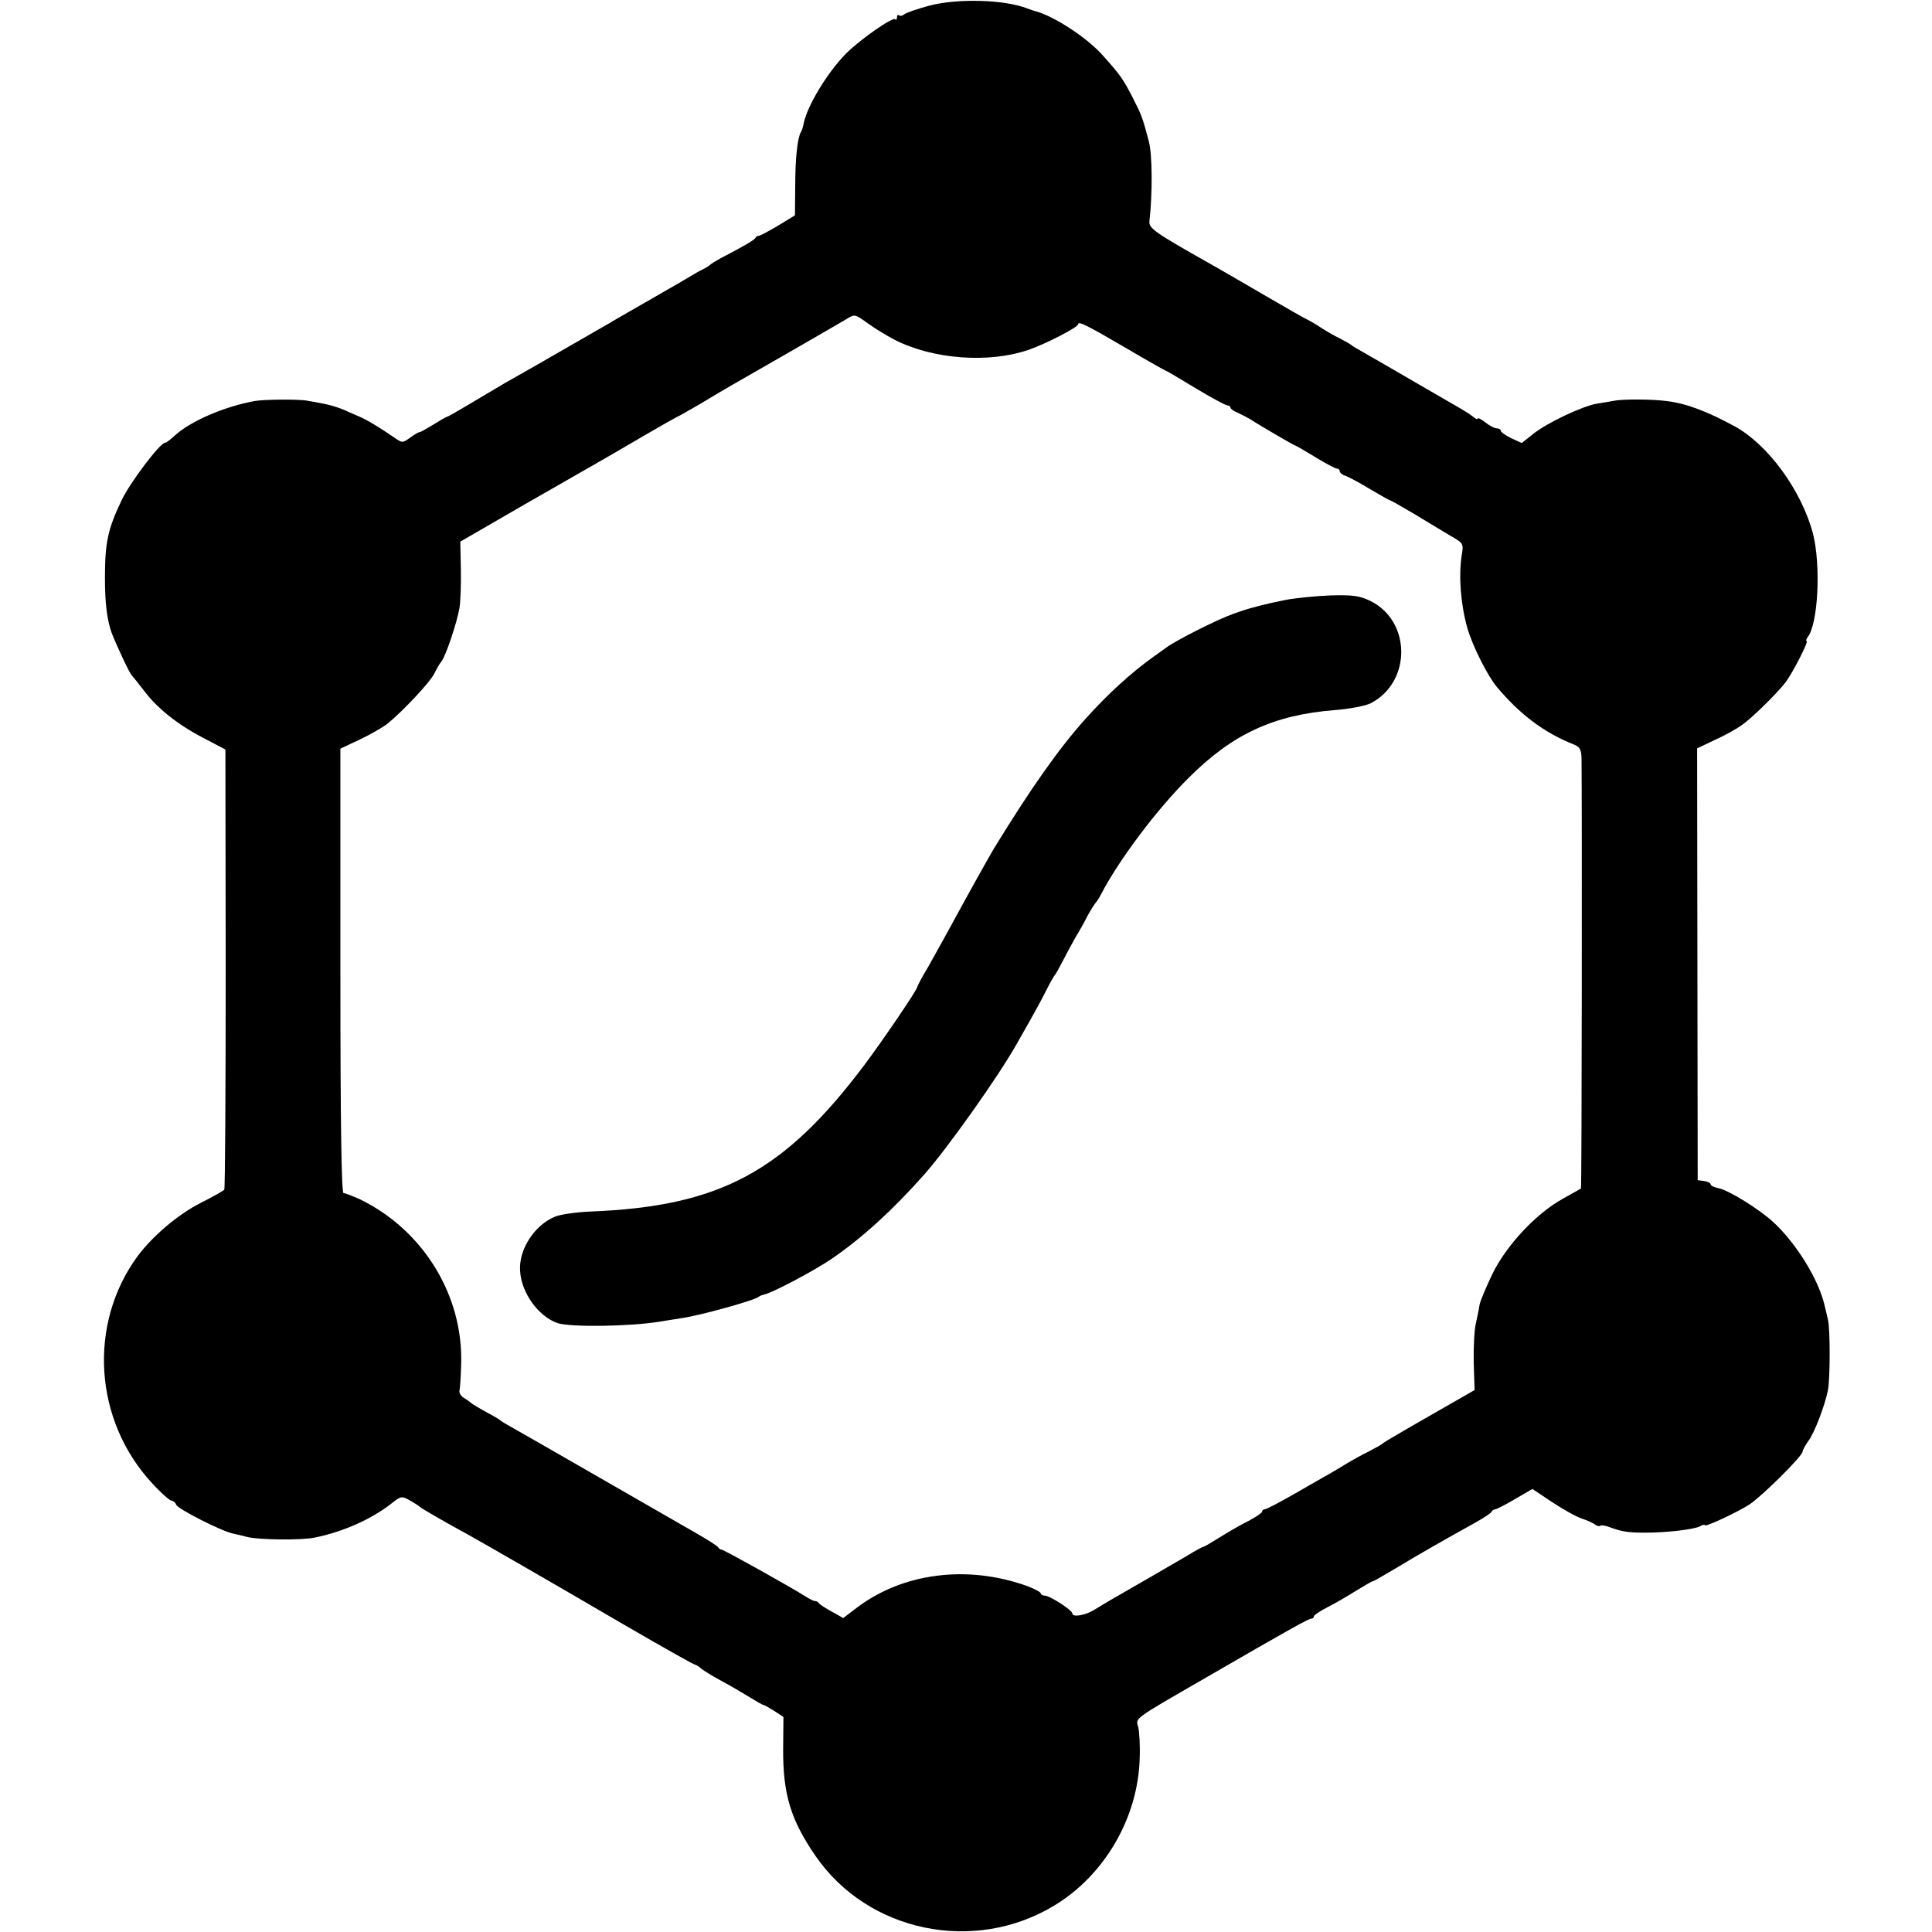 <?xml version="1.0" standalone="no"?>
<!DOCTYPE svg PUBLIC "-//W3C//DTD SVG 20010904//EN"
 "http://www.w3.org/TR/2001/REC-SVG-20010904/DTD/svg10.dtd">
<svg version="1.0" xmlns="http://www.w3.org/2000/svg"
 width="672pt" height="672pt" viewBox="0 0 672 672"
 preserveAspectRatio="xMidYMid meet">
<g transform="translate(0,672) scale(0.1,-0.1)"
fill="#000000" stroke="none">
<path d="M3231 6700 c-40 -11 -79 -24 -86 -30 -6 -5 -15 -7 -18 -3 -4 3 -7 0
-7 -7 0 -7 -3 -11 -6 -7 -9 9 -120 -69 -169 -117 -67 -67 -138 -185 -150 -247
-2 -11 -6 -23 -9 -28 -12 -19 -20 -90 -20 -188 l-1 -102 -59 -36 c-32 -19 -62
-35 -66 -35 -5 0 -10 -3 -12 -7 -3 -7 -38 -28 -123 -72 -16 -9 -32 -19 -35
-22 -3 -3 -12 -9 -20 -13 -8 -4 -24 -12 -35 -19 -11 -7 -78 -46 -150 -87 -71
-41 -138 -79 -147 -85 -225 -130 -322 -185 -363 -208 -27 -16 -83 -49 -123
-73 -40 -24 -75 -44 -78 -44 -2 0 -23 -12 -47 -27 -23 -14 -44 -26 -47 -26 -3
1 -18 -8 -33 -19 -27 -19 -28 -19 -54 -1 -46 32 -97 63 -123 74 -14 6 -38 16
-55 24 -16 7 -48 17 -70 21 -22 4 -47 9 -55 10 -26 6 -154 5 -185 -1 -108 -20
-224 -71 -277 -120 -15 -14 -30 -25 -34 -25 -17 0 -123 -140 -151 -200 -48
-100 -58 -148 -58 -270 0 -92 8 -149 24 -193 19 -48 63 -142 70 -147 3 -3 21
-25 40 -50 48 -64 117 -119 207 -166 l78 -41 1 -762 c0 -420 -2 -766 -5 -769
-3 -4 -40 -25 -84 -47 -78 -40 -166 -115 -218 -185 -173 -237 -151 -571 51
-789 31 -34 62 -61 68 -61 6 0 13 -6 16 -14 6 -15 158 -92 197 -100 14 -3 36
-8 50 -12 39 -10 190 -12 235 -2 99 20 197 64 266 118 34 27 36 27 65 11 16
-9 31 -19 34 -22 4 -5 93 -56 172 -99 45 -25 287 -164 540 -312 131 -76 241
-138 245 -138 3 0 14 -6 22 -14 9 -7 41 -27 71 -43 30 -16 74 -42 97 -56 24
-15 45 -27 48 -27 3 0 20 -10 38 -21 l32 -21 -1 -111 c-1 -157 26 -247 113
-373 182 -264 551 -341 830 -172 174 105 290 303 297 508 2 47 -1 97 -5 113
-9 32 -21 24 236 172 290 168 357 205 366 205 5 0 9 3 9 8 0 4 21 18 48 32 26
13 70 39 99 57 29 18 55 33 58 33 3 0 38 20 78 44 74 45 181 106 277 159 30
17 57 34 58 39 2 4 8 8 12 8 5 0 36 16 70 36 l60 35 69 -46 c38 -25 84 -51
103 -57 18 -6 39 -15 46 -21 7 -5 15 -7 18 -4 3 3 18 1 33 -5 41 -15 62 -19
123 -19 75 0 169 11 191 22 9 6 17 7 17 4 0 -8 111 44 155 72 45 30 185 169
185 184 0 5 9 22 20 37 21 28 57 122 68 176 8 42 8 215 0 246 -3 14 -9 39 -13
55 -22 89 -100 214 -178 285 -49 45 -154 110 -189 117 -16 3 -28 9 -28 14 0 4
-10 9 -22 11 l-23 3 -1 751 -1 751 61 29 c34 15 77 39 96 53 34 24 120 108
150 147 23 29 82 144 74 144 -3 0 -2 6 3 13 37 46 47 249 19 361 -40 150 -156
310 -274 374 -94 51 -167 79 -235 87 -52 7 -154 7 -183 1 -12 -2 -38 -7 -59
-10 -50 -8 -175 -67 -223 -106 l-39 -31 -37 17 c-20 10 -36 21 -36 26 0 4 -6
8 -14 8 -7 0 -25 9 -40 21 -14 11 -26 17 -26 13 0 -4 -8 -1 -17 7 -10 8 -29
20 -43 28 -14 8 -79 46 -145 84 -126 73 -167 97 -206 119 -13 7 -26 15 -29 18
-3 3 -21 13 -40 23 -19 9 -48 26 -65 37 -16 11 -37 23 -45 27 -8 3 -78 43
-155 88 -77 45 -160 93 -185 107 -195 110 -215 124 -212 149 11 97 10 231 -2
277 -24 90 -24 88 -58 156 -33 63 -42 76 -103 144 -53 60 -166 134 -230 152
-5 1 -20 6 -33 11 -80 31 -244 35 -341 9z m-121 -1161 c134 -69 330 -84 470
-35 60 21 170 78 170 88 0 12 27 -1 169 -84 73 -43 135 -78 137 -78 2 0 48
-27 102 -60 55 -33 105 -60 111 -60 6 0 11 -4 11 -8 0 -4 12 -13 28 -19 15 -7
34 -17 42 -22 27 -18 152 -91 156 -91 2 0 33 -18 69 -40 36 -22 70 -40 75 -40
6 0 10 -4 10 -9 0 -5 9 -13 20 -16 11 -4 49 -24 85 -46 36 -21 67 -39 69 -39
3 0 40 -21 84 -47 44 -27 100 -60 126 -76 47 -27 47 -27 40 -70 -11 -73 -3
-171 20 -252 18 -62 70 -166 103 -205 80 -95 163 -158 266 -199 22 -9 27 -17
28 -48 2 -164 1 -1495 -2 -1497 -2 -1 -31 -18 -64 -36 -93 -52 -195 -161 -244
-261 -22 -46 -43 -95 -45 -109 -2 -14 -8 -43 -13 -65 -5 -22 -8 -83 -7 -135
l3 -95 -157 -90 c-86 -49 -159 -92 -162 -95 -3 -4 -25 -16 -50 -29 -25 -12
-58 -31 -75 -41 -16 -10 -41 -25 -55 -33 -14 -8 -69 -39 -124 -71 -54 -31
-102 -56 -107 -56 -5 0 -9 -3 -9 -8 0 -4 -21 -18 -47 -32 -27 -13 -71 -39
-100 -57 -29 -18 -54 -33 -57 -33 -3 0 -29 -14 -58 -32 -48 -28 -205 -119
-268 -155 -14 -8 -38 -23 -55 -33 -31 -19 -75 -26 -75 -12 0 11 -78 62 -96 62
-8 0 -14 4 -14 8 0 4 -22 16 -49 26 -208 74 -432 45 -592 -77 l-46 -35 -39 22
c-21 11 -42 25 -45 29 -3 5 -9 8 -13 8 -3 -1 -16 5 -29 13 -58 37 -290 166
-297 166 -5 0 -10 4 -12 8 -1 4 -39 28 -83 53 -44 25 -204 117 -355 204 -151
87 -284 163 -295 169 -11 6 -22 13 -25 16 -3 3 -25 16 -50 29 -25 14 -47 27
-50 30 -3 3 -14 11 -25 18 -11 6 -18 17 -17 25 2 7 5 48 6 92 8 240 -132 468
-353 575 -25 11 -50 21 -56 21 -7 0 -11 221 -11 773 l0 773 68 32 c38 18 81
43 96 55 52 42 147 143 162 173 8 16 19 36 26 44 15 20 53 133 62 184 4 23 6
84 5 137 l-2 95 216 125 c119 68 237 136 262 150 25 14 97 56 160 93 62 36
115 66 116 66 2 0 39 21 82 46 43 26 92 55 108 64 60 34 371 213 399 230 29
18 29 18 75 -15 25 -18 66 -43 91 -56z"/>
<path d="M4470 4633 c-61 -12 -125 -28 -160 -41 -8 -3 -17 -6 -20 -7 -52 -18
-200 -92 -234 -118 -6 -4 -25 -18 -42 -30 -79 -56 -163 -133 -239 -218 -92
-103 -187 -237 -317 -449 -17 -28 -94 -166 -153 -275 -21 -38 -55 -100 -76
-137 -22 -36 -39 -69 -39 -72 0 -9 -120 -186 -184 -271 -280 -372 -503 -491
-951 -509 -50 -2 -106 -10 -125 -18 -72 -30 -126 -115 -121 -188 4 -77 64
-159 130 -182 46 -15 252 -12 356 5 17 3 50 8 75 12 69 10 258 63 270 75 3 3
12 6 20 8 28 6 170 81 232 123 107 73 214 171 323 294 82 93 258 341 322 455
66 116 77 136 102 185 14 28 28 52 31 55 3 3 15 25 28 50 13 25 32 61 43 80
12 19 31 53 42 75 12 22 25 42 28 45 3 3 12 16 19 30 62 119 193 294 305 405
152 152 295 218 506 235 54 4 109 15 127 24 142 74 141 286 -2 356 -38 18 -60
21 -138 19 -51 -2 -122 -9 -158 -16z"/>
</g>
</svg>
